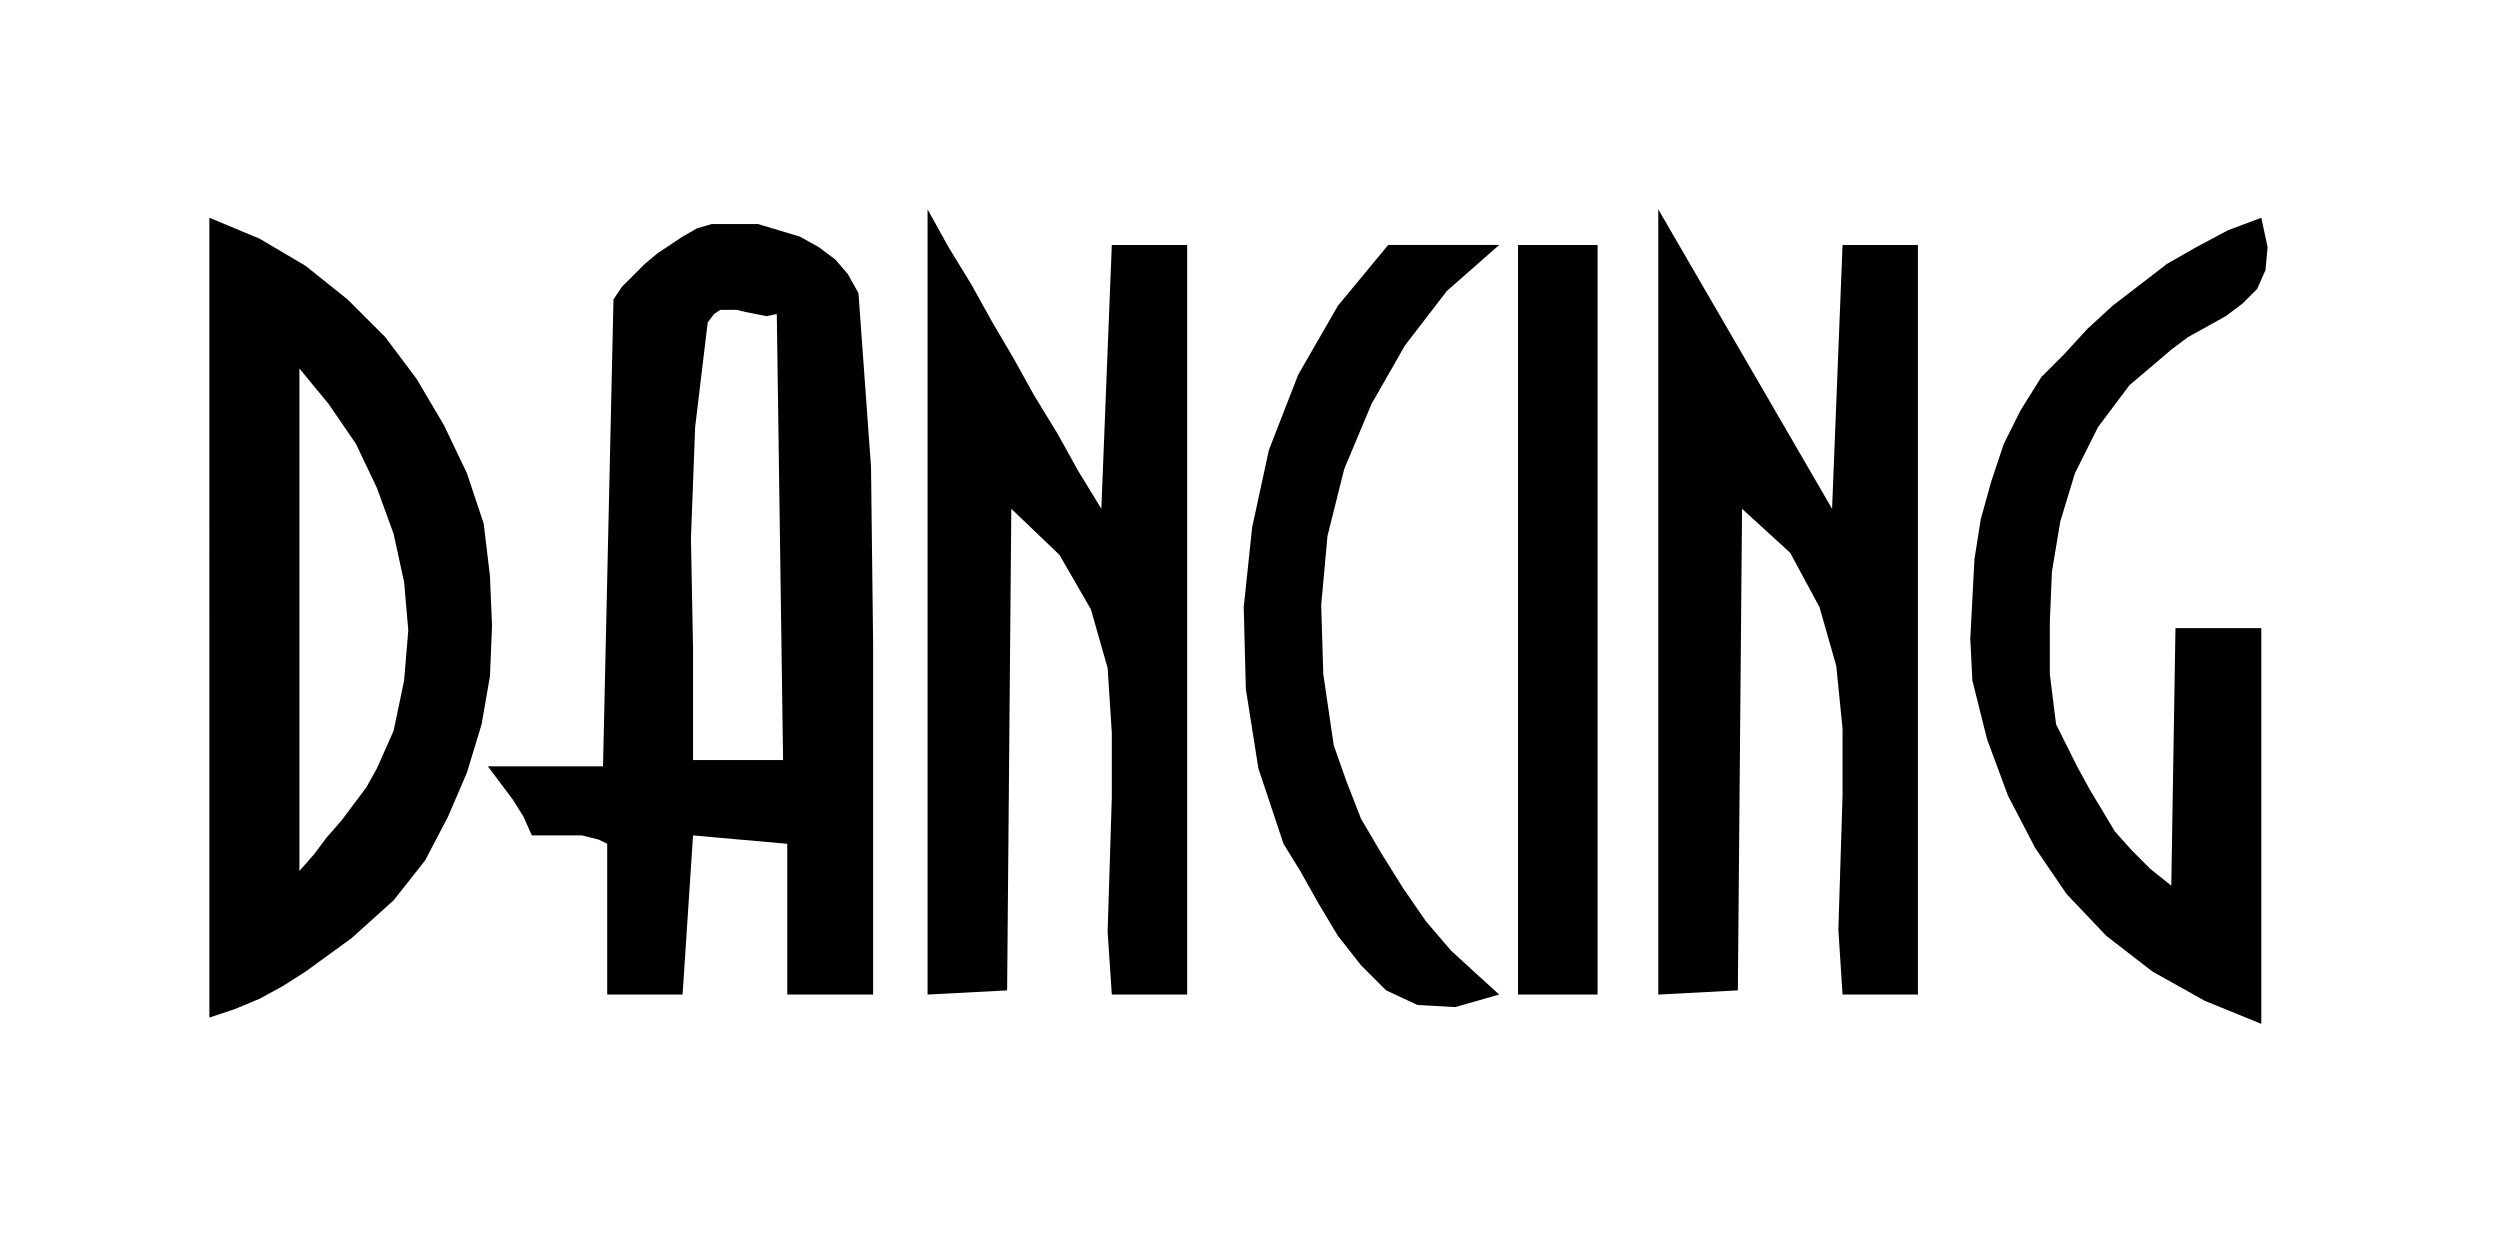 <svg xmlns="http://www.w3.org/2000/svg" width="1.194in" height="57.792" fill-rule="evenodd" stroke-linecap="round" preserveAspectRatio="none" viewBox="0 0 1194 602"><path d="m410 140 6 83 1 84v168h-41v-72l-45-4-5 76h-36v-72l-4-2-4-1-4-1h-24l-4-9-5-8-6-8-6-8h55l5-223 4-6 5-5 6-6 6-5 6-4 6-4 7-4 7-2h22l10 3 10 3 9 5 8 6 6 7 5 9zm-72 14-6 50-2 53 1 53v53h43l-3-213-5 1-5-1-5-1-4-1h-8l-3 2-3 4zm-107 96 3 25 1 24-1 24-4 23-7 23-9 21-11 21-15 19-10 9-10 9-11 8-11 8-11 7-11 6-12 5-12 4V104l24 10 22 13 20 16 18 18 15 20 13 22 11 23 8 24zm-88-74v240l7-8 6-8 7-8 6-8 6-8 5-9 4-9 4-9 5-24 2-24-2-23-5-23-8-22-10-21-13-19-14-17zm383 67 5-126h36v358h-36l-2-30 1-32 1-32v-31l-2-31-8-28-15-26-23-22-2 230-38 2V100l10 18 11 18 10 18 10 17 10 18 11 18 10 18 11 18zm354-126h36v358h-36l-2-31 1-32 1-32v-32l-3-30-8-28-14-26-23-21-2 230-38 2V100l83 143 5-126zm157 50-20 17-15 20-11 22-7 23-4 24-1 24v25l3 24 5 10 5 10 6 11 6 10 6 10 8 9 9 9 10 8 2-123h41v189l-27-11-25-14-22-17-19-20-15-22-13-25-10-27-7-28-1-20 1-19 1-19 3-19 5-18 6-18 8-16 10-16 11-11 11-12 12-11 13-10 13-10 14-8 15-8 16-6 3 14-1 11-4 9-7 7-8 6-9 5-9 5-8 6zm-321-50-25 22-20 26-16 28-13 31-8 32-3 33 1 33 5 34 6 17 7 18 10 17 10 16 11 16 12 14 12 11 11 10-21 6-18-1-15-7-12-12-11-14-9-15-9-16-8-13-12-36-6-38-1-39 4-38 8-37 14-36 19-33 24-29h53zm47 358h-38V117h38v358z" style="fill:#000;stroke:none"/></svg>
